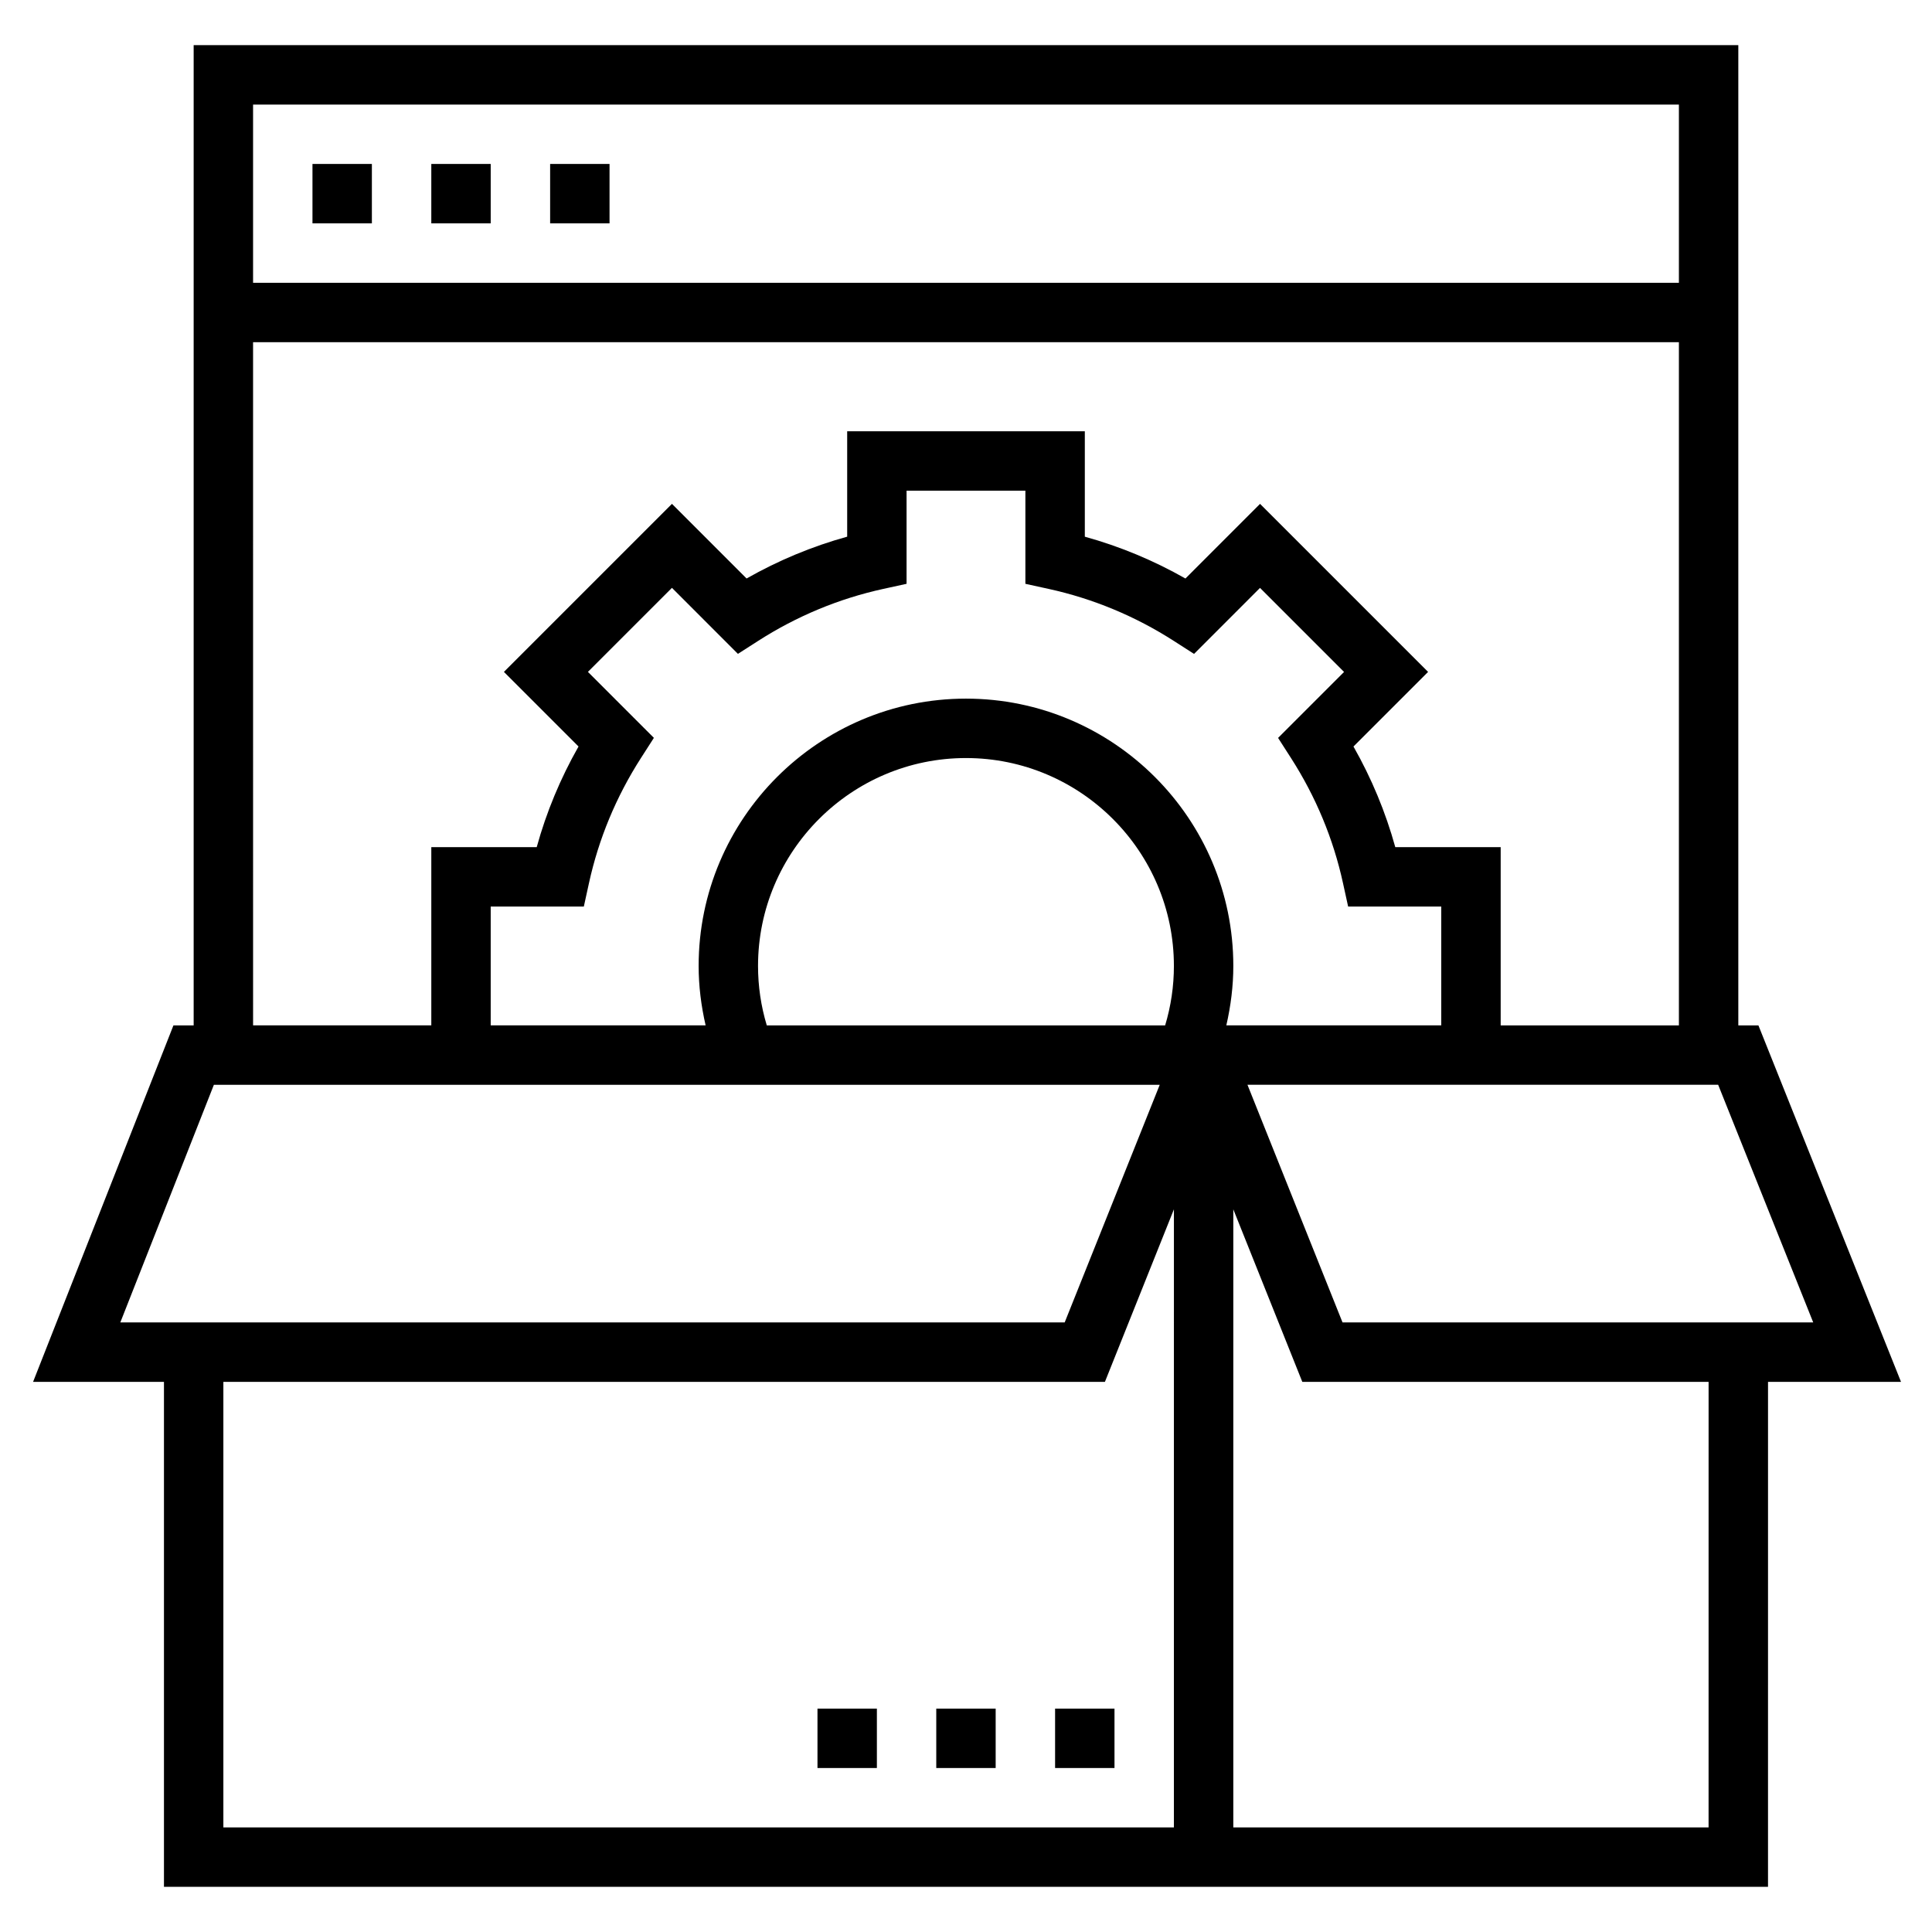 <?xml version="1.0" encoding="UTF-8"?>
<!-- Uploaded to: ICON Repo, www.svgrepo.com, Generator: ICON Repo Mixer Tools -->
<svg fill="#000000" width="800px" height="800px" version="1.1" viewBox="144 144 512 512" xmlns="http://www.w3.org/2000/svg">
 <g>
  <path d="m610 415.74h-5.328v-259.78h-409.35v259.78h-5.359l-37.195 94.465h34.684v133.82h425.09l0.004-133.82h35.242zm-21.074-244.03v47.23h-377.86v-47.23zm-377.86 62.977h377.86v181.05h-47.23v-47.23h-27.93c-2.574-9.297-6.281-18.223-11.082-26.672l19.773-19.773-44.531-44.531-19.773 19.781c-8.438-4.793-17.367-8.508-26.664-11.082v-27.934h-62.977v27.93c-9.297 2.574-18.223 6.289-26.664 11.082l-19.773-19.781-44.531 44.531 19.773 19.773c-4.801 8.438-8.516 17.375-11.082 26.672l-27.934 0.004v47.23h-47.23zm-35.18 259.77 24.797-62.977h250.66l-25.191 62.977zm169-94.461c0-30.379 24.719-55.105 55.105-55.105s55.105 24.727 55.105 55.105c0 5.352-0.781 10.629-2.32 15.742h-105.57c-1.543-5.117-2.32-10.391-2.32-15.742zm110.21 228.29h-251.9v-118.08h233.62l18.285-45.723zm13.895-212.55c1.18-5.156 1.852-10.414 1.852-15.742 0-39.07-31.789-70.848-70.848-70.848-39.062 0-70.848 31.781-70.848 70.848 0 5.328 0.668 10.586 1.852 15.742h-56.957v-31.488h24.68l1.355-6.188c2.574-11.77 7.211-22.93 13.785-33.18l3.426-5.336-17.484-17.484 22.27-22.27 17.484 17.492 5.332-3.418c10.242-6.574 21.402-11.211 33.172-13.793l6.188-1.352v-24.68h31.488v24.68l6.188 1.355c11.77 2.582 22.93 7.219 33.172 13.793l5.336 3.426 17.484-17.492 22.27 22.27-17.484 17.484 3.426 5.336c6.574 10.25 11.219 21.41 13.785 33.18l1.355 6.176h24.676v31.488zm127.8 212.55h-125.95v-163.8l18.285 45.723h107.67zm-97.008-133.83-25.191-62.977h124.74l25.191 62.977z"/>
  <path d="m226.81 187.45h15.742v15.742h-15.742z"/>
  <path d="m258.3 187.45h15.742v15.742h-15.742z"/>
  <path d="m289.79 187.45h15.742v15.742h-15.742z"/>
  <path d="m423.61 596.8h15.742v15.742h-15.742z"/>
  <path d="m392.12 596.8h15.742v15.742h-15.742z"/>
  <path d="m360.64 596.8h15.742v15.742h-15.742z"/>
 </g>
</svg>